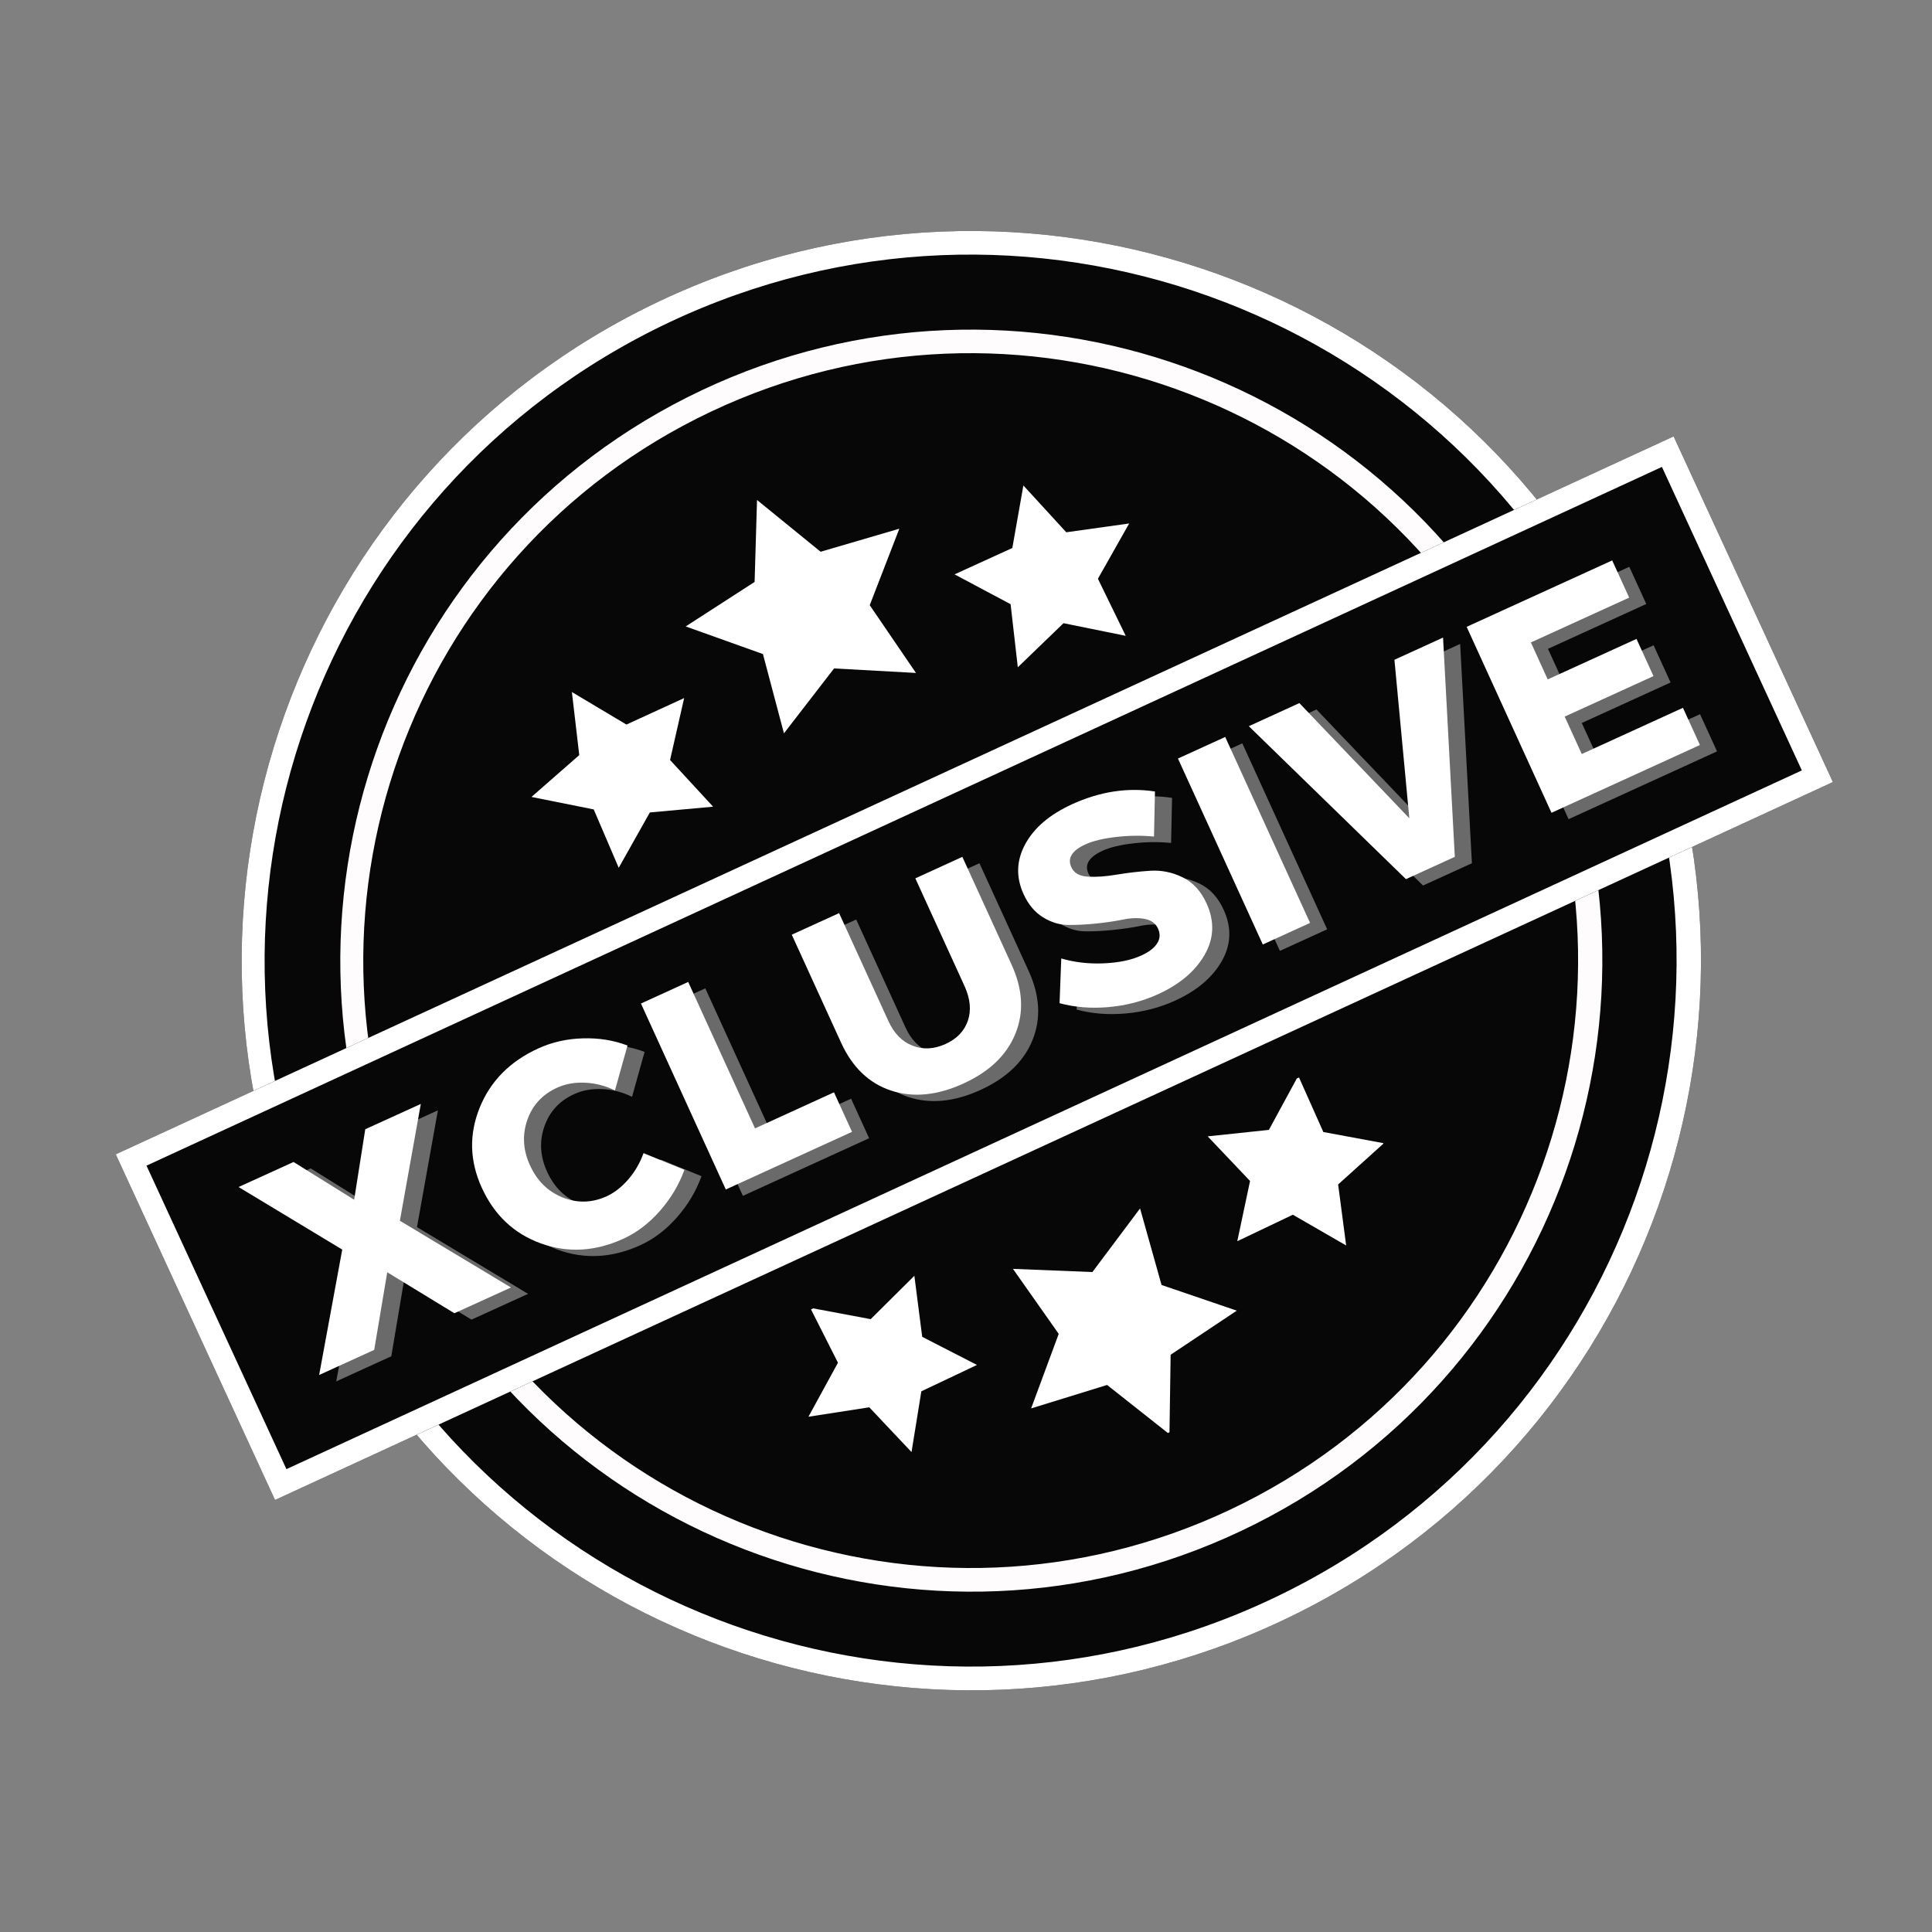 <svg xmlns="http://www.w3.org/2000/svg" xmlns:xlink="http://www.w3.org/1999/xlink" width="500" zoomAndPan="magnify" viewBox="0 0 375 375" height="500" preserveAspectRatio="xMidYMid meet" version="1.0"><rect x="0" y="0" width="375" height="375" fill="#808080" stroke="none"/><defs><g/><clipPath id="f793087c08"><path d="M 46 44 L 331 44 L 331 329 L 46 329 Z M 46 44 " clip-rule="nonzero"/></clipPath><clipPath id="ab3feff3d8"><path d="M 0 118.984 L 256.016 -2.07 L 377.07 253.945 L 121.055 374.996 Z M 0 118.984 " clip-rule="nonzero"/></clipPath><clipPath id="6caaa086d6"><path d="M 128.008 58.457 C 57.312 91.883 27.102 176.293 60.527 246.988 C 93.957 317.688 178.367 347.898 249.062 314.469 C 319.758 281.043 349.973 196.633 316.543 125.938 C 283.117 55.238 198.707 25.027 128.008 58.457 Z M 128.008 58.457 " clip-rule="nonzero"/></clipPath><clipPath id="323ad49468"><path d="M 46 44 L 331 44 L 331 329 L 46 329 Z M 46 44 " clip-rule="nonzero"/></clipPath><clipPath id="a7ee0ddc0f"><path d="M 0 118.984 L 256.066 -2.094 L 377.141 253.969 L 121.078 375.047 Z M 0 118.984 " clip-rule="nonzero"/></clipPath><clipPath id="0fb18a6992"><path d="M 0 118.984 L 256.016 -2.07 L 377.07 253.941 L 121.055 374.996 Z M 0 118.984 " clip-rule="nonzero"/></clipPath><clipPath id="06e07fdddd"><path d="M 128.008 58.457 C 57.312 91.883 27.102 176.293 60.527 246.988 C 93.957 317.688 178.367 347.898 249.062 314.469 C 319.758 281.043 349.969 196.633 316.543 125.938 C 283.113 55.238 198.703 25.027 128.008 58.457 Z M 128.008 58.457 " clip-rule="nonzero"/></clipPath><clipPath id="51eb99f0af"><path d="M 66 63 L 312 63 L 312 309 L 66 309 Z M 66 63 " clip-rule="nonzero"/></clipPath><clipPath id="2c3d3f9ba5"><path d="M 25.488 128.105 L 246.895 23.414 L 351.586 244.82 L 130.176 349.512 Z M 25.488 128.105 " clip-rule="nonzero"/></clipPath><clipPath id="b339b0b727"><path d="M 136.191 75.758 C 75.051 104.668 48.922 177.668 77.832 238.809 C 106.742 299.949 179.742 326.078 240.883 297.168 C 302.023 268.258 328.148 195.258 299.242 134.117 C 270.332 72.977 197.332 46.848 136.191 75.758 Z M 136.191 75.758 " clip-rule="nonzero"/></clipPath><clipPath id="a6eaf740a5"><path d="M 66 63 L 312 63 L 312 309 L 66 309 Z M 66 63 " clip-rule="nonzero"/></clipPath><clipPath id="a3891869c7"><path d="M 25.488 128.105 L 246.988 23.367 L 351.723 244.871 L 130.223 349.605 Z M 25.488 128.105 " clip-rule="nonzero"/></clipPath><clipPath id="0f22eb5daa"><path d="M 25.488 128.105 L 246.891 23.414 L 351.578 244.82 L 130.176 349.508 Z M 25.488 128.105 " clip-rule="nonzero"/></clipPath><clipPath id="0913b2f4ab"><path d="M 136.188 75.758 C 75.051 104.668 48.922 177.668 77.832 238.805 C 106.738 299.945 179.738 326.074 240.879 297.164 C 302.016 268.254 328.145 195.258 299.234 134.117 C 270.328 72.977 197.328 46.852 136.188 75.758 Z M 136.188 75.758 " clip-rule="nonzero"/></clipPath><clipPath id="e5aae78162"><path d="M 22 84 L 356 84 L 356 292 L 22 292 Z M 22 84 " clip-rule="nonzero"/></clipPath><clipPath id="784dfcea19"><path d="M 22.461 224.055 L 324.914 84.672 L 355.832 151.77 L 53.383 291.148 Z M 22.461 224.055 " clip-rule="nonzero"/></clipPath><clipPath id="e752a4f64d"><path d="M 22.461 224.055 L 324.852 84.703 L 355.773 151.797 L 53.383 291.148 Z M 22.461 224.055 " clip-rule="nonzero"/></clipPath><clipPath id="282a9c689f"><path d="M 22 84 L 356 84 L 356 292 L 22 292 Z M 22 84 " clip-rule="nonzero"/></clipPath><clipPath id="f75e1078d7"><path d="M 22.461 224.055 L 324.895 84.684 L 355.969 152.117 L 53.539 291.488 Z M 22.461 224.055 " clip-rule="nonzero"/></clipPath><clipPath id="59e999efbb"><path d="M 22.465 224.051 L 325.785 84.273 L 357.418 152.918 L 54.098 292.699 Z M 22.465 224.051 " clip-rule="nonzero"/></clipPath><clipPath id="2942674478"><path d="M 22.465 224.051 L 324.848 84.703 L 355.766 151.797 L 53.383 291.145 Z M 22.465 224.051 " clip-rule="nonzero"/></clipPath><clipPath id="abad3001f1"><path d="M 196 234 L 241 234 L 241 279 L 196 279 Z M 196 234 " clip-rule="nonzero"/></clipPath><clipPath id="dcdf040349"><path d="M 148.602 257.961 L 260.367 204.836 L 282.582 251.574 L 170.816 304.699 Z M 148.602 257.961 " clip-rule="nonzero"/></clipPath><clipPath id="27b1387947"><path d="M 170.969 305.016 L 282.734 251.891 L 260.52 205.152 L 148.75 258.277 Z M 170.969 305.016 " clip-rule="nonzero"/></clipPath><clipPath id="8f47a9a940"><path d="M 234 208 L 269 208 L 269 242 L 234 242 Z M 234 208 " clip-rule="nonzero"/></clipPath><clipPath id="62145020ff"><path d="M 148.602 257.961 L 260.367 204.836 L 282.582 251.574 L 170.816 304.699 Z M 148.602 257.961 " clip-rule="nonzero"/></clipPath><clipPath id="b9df2db6ea"><path d="M 170.969 305.016 L 282.734 251.891 L 260.52 205.152 L 148.75 258.277 Z M 170.969 305.016 " clip-rule="nonzero"/></clipPath><clipPath id="d8f71e3391"><path d="M 156 247 L 190 247 L 190 282 L 156 282 Z M 156 247 " clip-rule="nonzero"/></clipPath><clipPath id="27e60be178"><path d="M 148.602 257.961 L 260.367 204.836 L 282.582 251.574 L 170.816 304.699 Z M 148.602 257.961 " clip-rule="nonzero"/></clipPath><clipPath id="dd328d977a"><path d="M 170.969 305.016 L 282.734 251.891 L 260.52 205.152 L 148.75 258.277 Z M 170.969 305.016 " clip-rule="nonzero"/></clipPath><clipPath id="364e80ae84"><path d="M 133 97 L 178 97 L 178 143 L 133 143 Z M 133 97 " clip-rule="nonzero"/></clipPath><clipPath id="a996635f9c"><path d="M 88.734 123.668 L 205.359 70.312 L 227.824 119.418 L 111.203 172.773 Z M 88.734 123.668 " clip-rule="nonzero"/></clipPath><clipPath id="133ce6a49b"><path d="M 88.734 123.668 L 205.359 70.312 L 227.824 119.418 L 111.203 172.773 Z M 88.734 123.668 " clip-rule="nonzero"/></clipPath><clipPath id="104c0cdd93"><path d="M 185 94 L 220 94 L 220 130 L 185 130 Z M 185 94 " clip-rule="nonzero"/></clipPath><clipPath id="e72c72a561"><path d="M 88.734 123.668 L 205.359 70.312 L 227.824 119.418 L 111.203 172.773 Z M 88.734 123.668 " clip-rule="nonzero"/></clipPath><clipPath id="30102804b0"><path d="M 88.734 123.668 L 205.359 70.312 L 227.824 119.418 L 111.203 172.773 Z M 88.734 123.668 " clip-rule="nonzero"/></clipPath><clipPath id="26157341a8"><path d="M 103 134 L 139 134 L 139 169 L 103 169 Z M 103 134 " clip-rule="nonzero"/></clipPath><clipPath id="878126cbf7"><path d="M 88.734 123.668 L 205.359 70.312 L 227.824 119.418 L 111.203 172.773 Z M 88.734 123.668 " clip-rule="nonzero"/></clipPath><clipPath id="074de07acd"><path d="M 88.734 123.668 L 205.359 70.312 L 227.824 119.418 L 111.203 172.773 Z M 88.734 123.668 " clip-rule="nonzero"/></clipPath></defs><g clip-path="url(#f793087c08)"><g clip-path="url(#ab3feff3d8)"><g clip-path="url(#6caaa086d6)"><path fill="#070707" d="M 0 118.984 L 256.016 -2.07 L 377.07 253.945 L 121.055 374.996 Z M 0 118.984 " fill-opacity="1" fill-rule="nonzero"/></g></g></g><g clip-path="url(#323ad49468)"><g clip-path="url(#a7ee0ddc0f)"><g clip-path="url(#0fb18a6992)"><g clip-path="url(#06e07fdddd)"><path stroke-linecap="butt" transform="matrix(0.785, -0.371, 0.371, 0.785, 0.001, 118.982)" fill="none" stroke-linejoin="miter" d="M 162.967 0.001 C 72.964 -0.001 0.002 72.964 -0 162.967 C 0 252.976 72.965 325.939 162.97 325.936 C 252.973 325.938 325.935 252.973 325.937 162.97 C 325.937 72.962 252.972 -0.001 162.967 0.001 Z M 162.967 0.001 " stroke="#ffffff" stroke-width="10.358" stroke-opacity="1" stroke-miterlimit="4"/></g></g></g></g><g clip-path="url(#51eb99f0af)"><g clip-path="url(#2c3d3f9ba5)"><g clip-path="url(#b339b0b727)"><path fill="#070707" d="M 25.488 128.105 L 246.895 23.414 L 351.586 244.82 L 130.176 349.512 Z M 25.488 128.105 " fill-opacity="1" fill-rule="nonzero"/></g></g></g><g clip-path="url(#a6eaf740a5)"><g clip-path="url(#a3891869c7)"><g clip-path="url(#0f22eb5daa)"><g clip-path="url(#0913b2f4ab)"><path stroke-linecap="butt" transform="matrix(0.785, -0.371, 0.371, 0.785, 25.486, 128.104)" fill="none" stroke-linejoin="miter" d="M 140.937 -0.003 C 63.102 -0 -0 63.101 0.002 140.936 C -0.001 218.774 63.099 281.876 140.939 281.875 C 218.775 281.873 281.875 218.776 281.874 140.937 C 281.878 63.099 218.775 0.001 140.937 -0.003 Z M 140.937 -0.003 " stroke="#fffcfd" stroke-width="10.358" stroke-opacity="1" stroke-miterlimit="4"/></g></g></g></g><g clip-path="url(#e5aae78162)"><g clip-path="url(#784dfcea19)"><g clip-path="url(#e752a4f64d)"><path fill="#070707" d="M 22.461 224.055 L 324.914 84.672 L 355.832 151.77 L 53.383 291.148 Z M 22.461 224.055 " fill-opacity="1" fill-rule="nonzero"/></g></g></g><g clip-path="url(#282a9c689f)"><g clip-path="url(#f75e1078d7)"><g clip-path="url(#59e999efbb)"><g clip-path="url(#2942674478)"><path stroke-linecap="butt" transform="matrix(0.681, -0.314, 0.314, 0.681, 22.465, 224.052)" fill="none" stroke-linejoin="miter" d="M 0.001 -0.002 L 443.929 -0.001 L 443.927 98.499 L -0.001 98.498 Z M 0.001 -0.002 " stroke="#ffffff" stroke-width="12" stroke-opacity="1" stroke-miterlimit="4"/></g></g></g></g><g fill="#ffffff" fill-opacity="0.4"><g transform="translate(65.014, 268.234)"><g><path d="M 15.922 -30.047 L 37.484 -17.094 L 26.5 -12.094 L 13.469 -20.047 L 10.938 -4.984 L 0.25 -0.109 L 4.734 -24.453 L -15.391 -36.594 L -4.719 -41.453 L 7.047 -34.125 L 9.203 -47.812 L 19.984 -52.719 Z M 15.922 -30.047 "/></g></g></g><g fill="#ffffff" fill-opacity="0.4"><g transform="translate(103.882, 250.501)"><g><path d="M 3.922 -45.766 C 6.586 -46.984 9.469 -47.633 12.562 -47.719 C 15.664 -47.812 18.555 -47.348 21.234 -46.328 L 18.797 -37.609 C 16.953 -38.516 15.023 -39.016 13.016 -39.109 C 11.004 -39.203 9.191 -38.879 7.578 -38.141 C 4.723 -36.848 2.789 -34.754 1.781 -31.859 C 0.781 -28.973 0.953 -26.051 2.297 -23.094 C 3.672 -20.07 5.781 -17.988 8.625 -16.844 C 11.477 -15.695 14.332 -15.77 17.188 -17.062 C 18.695 -17.758 20.098 -18.852 21.391 -20.344 C 22.68 -21.844 23.664 -23.539 24.344 -25.438 L 32.281 -22.203 C 31.238 -19.316 29.66 -16.664 27.547 -14.25 C 25.43 -11.832 23.051 -10.02 20.406 -8.812 C 14.969 -6.332 9.633 -6.035 4.406 -7.922 C -0.812 -9.816 -4.629 -13.414 -7.047 -18.719 C -9.41 -23.895 -9.551 -29.066 -7.469 -34.234 C -5.383 -39.41 -1.586 -43.254 3.922 -45.766 Z M 3.922 -45.766 "/></g></g></g><g fill="#ffffff" fill-opacity="0.4"><g transform="translate(140.585, 233.757)"><g><path d="M 9.281 -13.5 L 24.609 -20.5 L 28.109 -12.828 L 3.609 -1.641 L -12.859 -37.734 L -3.688 -41.922 Z M 9.281 -13.5 "/></g></g></g><g fill="#ffffff" fill-opacity="0.4"><g transform="translate(170.484, 220.117)"><g><path d="M 19.625 -52.562 L 29.188 -31.625 C 31.363 -26.844 31.609 -22.379 29.922 -18.234 C 28.242 -14.086 24.879 -10.863 19.828 -8.562 C 14.742 -6.238 10.055 -5.785 5.766 -7.203 C 1.484 -8.629 -1.742 -11.734 -3.922 -16.516 L -13.484 -37.453 L -4.297 -41.641 L 5.266 -20.703 C 6.359 -18.297 7.926 -16.695 9.969 -15.906 C 12.008 -15.113 14.148 -15.227 16.391 -16.25 C 18.586 -17.258 20.023 -18.77 20.703 -20.781 C 21.379 -22.789 21.164 -25.016 20.062 -27.453 L 10.5 -48.391 Z M 19.625 -52.562 "/></g></g></g><g fill="#ffffff" fill-opacity="0.4"><g transform="translate(210.59, 201.82)"><g><path d="M 0.828 -44.484 C 6.223 -46.941 11.582 -47.766 16.906 -46.953 L 16.719 -38.203 C 14.32 -38.441 11.879 -38.414 9.391 -38.125 C 6.898 -37.844 4.914 -37.367 3.438 -36.703 C 0.789 -35.492 -0.129 -34.016 0.672 -32.266 C 1.18 -31.129 2.25 -30.516 3.875 -30.422 C 5.5 -30.328 7.359 -30.457 9.453 -30.812 C 11.555 -31.164 13.703 -31.414 15.891 -31.562 C 18.086 -31.719 20.203 -31.301 22.234 -30.312 C 24.266 -29.332 25.828 -27.641 26.922 -25.234 C 28.504 -21.766 28.379 -18.438 26.547 -15.25 C 24.723 -12.07 21.711 -9.523 17.516 -7.609 C 14.523 -6.242 11.332 -5.41 7.938 -5.109 C 4.551 -4.805 1.367 -5.055 -1.609 -5.859 L -1.281 -14.547 C 1.258 -13.797 3.992 -13.477 6.922 -13.594 C 9.859 -13.719 12.297 -14.223 14.234 -15.109 C 15.711 -15.773 16.742 -16.562 17.328 -17.469 C 17.91 -18.375 17.961 -19.344 17.484 -20.375 C 17.035 -21.363 16.18 -21.977 14.922 -22.219 C 13.672 -22.457 12.27 -22.414 10.719 -22.094 C 9.164 -21.781 7.438 -21.523 5.531 -21.328 C 3.625 -21.129 1.816 -21.035 0.109 -21.047 C -1.598 -21.055 -3.25 -21.555 -4.844 -22.547 C -6.438 -23.535 -7.688 -25.031 -8.594 -27.031 C -10.102 -30.332 -9.992 -33.57 -8.266 -36.75 C -6.535 -39.926 -3.504 -42.504 0.828 -44.484 Z M 0.828 -44.484 "/></g></g></g><g fill="#ffffff" fill-opacity="0.4"><g transform="translate(244.819, 186.204)"><g><path d="M 12.781 -5.828 L 3.609 -1.641 L -12.859 -37.734 L -3.688 -41.922 Z M 12.781 -5.828 "/></g></g></g><g fill="#ffffff" fill-opacity="0.4"><g transform="translate(262.243, 178.255)"><g><path d="M 23.453 -10.703 L 13.969 -6.375 L -16.531 -36.062 L -6.719 -40.547 L 14.625 -18.188 L 11.734 -48.953 L 21.172 -53.266 Z M 23.453 -10.703 "/></g></g></g><g fill="#ffffff" fill-opacity="0.4"><g transform="translate(300.853, 160.641)"><g><path d="M 18.688 -43.406 L -0.391 -34.703 L 2.875 -27.531 L 20.109 -35.391 L 23.406 -28.172 L 6.172 -20.312 L 9.484 -13.047 L 29.125 -22.016 L 32.422 -14.797 L 3.609 -1.641 L -12.859 -37.734 L 15.391 -50.625 Z M 18.688 -43.406 "/></g></g></g><g fill="#ffffff" fill-opacity="1"><g transform="translate(61.695, 266.994)"><g><path d="M 15.922 -30.047 L 37.484 -17.094 L 26.5 -12.094 L 13.469 -20.047 L 10.938 -4.984 L 0.25 -0.109 L 4.734 -24.453 L -15.391 -36.594 L -4.719 -41.453 L 7.047 -34.125 L 9.203 -47.812 L 19.984 -52.719 Z M 15.922 -30.047 "/></g></g></g><g fill="#ffffff" fill-opacity="1"><g transform="translate(100.564, 249.262)"><g><path d="M 3.922 -45.766 C 6.586 -46.984 9.469 -47.633 12.562 -47.719 C 15.664 -47.812 18.555 -47.348 21.234 -46.328 L 18.797 -37.609 C 16.953 -38.516 15.023 -39.016 13.016 -39.109 C 11.004 -39.203 9.191 -38.879 7.578 -38.141 C 4.723 -36.848 2.789 -34.754 1.781 -31.859 C 0.781 -28.973 0.953 -26.051 2.297 -23.094 C 3.672 -20.07 5.781 -17.988 8.625 -16.844 C 11.477 -15.695 14.332 -15.77 17.188 -17.062 C 18.695 -17.758 20.098 -18.852 21.391 -20.344 C 22.68 -21.844 23.664 -23.539 24.344 -25.438 L 32.281 -22.203 C 31.238 -19.316 29.66 -16.664 27.547 -14.25 C 25.43 -11.832 23.051 -10.02 20.406 -8.812 C 14.969 -6.332 9.633 -6.035 4.406 -7.922 C -0.812 -9.816 -4.629 -13.414 -7.047 -18.719 C -9.41 -23.895 -9.551 -29.066 -7.469 -34.234 C -5.383 -39.41 -1.586 -43.254 3.922 -45.766 Z M 3.922 -45.766 "/></g></g></g><g fill="#ffffff" fill-opacity="1"><g transform="translate(137.267, 232.518)"><g><path d="M 9.281 -13.5 L 24.609 -20.5 L 28.109 -12.828 L 3.609 -1.641 L -12.859 -37.734 L -3.688 -41.922 Z M 9.281 -13.5 "/></g></g></g><g fill="#ffffff" fill-opacity="1"><g transform="translate(167.166, 218.877)"><g><path d="M 19.625 -52.562 L 29.188 -31.625 C 31.363 -26.844 31.609 -22.379 29.922 -18.234 C 28.242 -14.086 24.879 -10.863 19.828 -8.562 C 14.742 -6.238 10.055 -5.785 5.766 -7.203 C 1.484 -8.629 -1.742 -11.734 -3.922 -16.516 L -13.484 -37.453 L -4.297 -41.641 L 5.266 -20.703 C 6.359 -18.297 7.926 -16.695 9.969 -15.906 C 12.008 -15.113 14.148 -15.227 16.391 -16.25 C 18.586 -17.258 20.023 -18.77 20.703 -20.781 C 21.379 -22.789 21.164 -25.016 20.062 -27.453 L 10.5 -48.391 Z M 19.625 -52.562 "/></g></g></g><g fill="#ffffff" fill-opacity="1"><g transform="translate(207.271, 200.581)"><g><path d="M 0.828 -44.484 C 6.223 -46.941 11.582 -47.766 16.906 -46.953 L 16.719 -38.203 C 14.32 -38.441 11.879 -38.414 9.391 -38.125 C 6.898 -37.844 4.914 -37.367 3.438 -36.703 C 0.789 -35.492 -0.129 -34.016 0.672 -32.266 C 1.18 -31.129 2.25 -30.516 3.875 -30.422 C 5.5 -30.328 7.359 -30.457 9.453 -30.812 C 11.555 -31.164 13.703 -31.414 15.891 -31.562 C 18.086 -31.719 20.203 -31.301 22.234 -30.312 C 24.266 -29.332 25.828 -27.641 26.922 -25.234 C 28.504 -21.766 28.379 -18.438 26.547 -15.25 C 24.723 -12.07 21.711 -9.523 17.516 -7.609 C 14.523 -6.242 11.332 -5.41 7.938 -5.109 C 4.551 -4.805 1.367 -5.055 -1.609 -5.859 L -1.281 -14.547 C 1.258 -13.797 3.992 -13.477 6.922 -13.594 C 9.859 -13.719 12.297 -14.223 14.234 -15.109 C 15.711 -15.773 16.742 -16.562 17.328 -17.469 C 17.91 -18.375 17.961 -19.344 17.484 -20.375 C 17.035 -21.363 16.18 -21.977 14.922 -22.219 C 13.672 -22.457 12.27 -22.414 10.719 -22.094 C 9.164 -21.781 7.438 -21.523 5.531 -21.328 C 3.625 -21.129 1.816 -21.035 0.109 -21.047 C -1.598 -21.055 -3.25 -21.555 -4.844 -22.547 C -6.438 -23.535 -7.688 -25.031 -8.594 -27.031 C -10.102 -30.332 -9.992 -33.57 -8.266 -36.75 C -6.535 -39.926 -3.504 -42.504 0.828 -44.484 Z M 0.828 -44.484 "/></g></g></g><g fill="#ffffff" fill-opacity="1"><g transform="translate(241.5, 184.965)"><g><path d="M 12.781 -5.828 L 3.609 -1.641 L -12.859 -37.734 L -3.688 -41.922 Z M 12.781 -5.828 "/></g></g></g><g fill="#ffffff" fill-opacity="1"><g transform="translate(258.924, 177.016)"><g><path d="M 23.453 -10.703 L 13.969 -6.375 L -16.531 -36.062 L -6.719 -40.547 L 14.625 -18.188 L 11.734 -48.953 L 21.172 -53.266 Z M 23.453 -10.703 "/></g></g></g><g fill="#ffffff" fill-opacity="1"><g transform="translate(297.535, 159.402)"><g><path d="M 18.688 -43.406 L -0.391 -34.703 L 2.875 -27.531 L 20.109 -35.391 L 23.406 -28.172 L 6.172 -20.312 L 9.484 -13.047 L 29.125 -22.016 L 32.422 -14.797 L 3.609 -1.641 L -12.859 -37.734 L 15.391 -50.625 Z M 18.688 -43.406 "/></g></g></g><g clip-path="url(#abad3001f1)"><g clip-path="url(#dcdf040349)"><g clip-path="url(#27b1387947)"><path fill="#ffffff" d="M 226.992 278.387 L 227.219 262.957 L 240.059 254.398 L 225.457 249.414 L 221.285 234.559 L 212.031 246.906 L 196.613 246.285 L 205.496 258.902 L 200.141 273.371 L 214.887 268.82 Z M 226.992 278.387 " fill-opacity="1" fill-rule="nonzero"/></g></g></g><g clip-path="url(#8f47a9a940)"><g clip-path="url(#62145020ff)"><g clip-path="url(#b9df2db6ea)"><path fill="#ffffff" d="M 261.289 241.746 L 259.73 229.902 L 268.605 221.902 L 256.859 219.723 L 251.992 208.812 L 246.289 219.312 L 234.41 220.566 L 242.633 229.23 L 240.156 240.918 L 250.941 235.777 Z M 261.289 241.746 " fill-opacity="1" fill-rule="nonzero"/></g></g></g><g clip-path="url(#d8f71e3391)"><g clip-path="url(#27e60be178)"><g clip-path="url(#dd328d977a)"><path fill="#ffffff" d="M 176.926 281.844 L 168.727 273.156 L 156.918 274.988 L 162.648 264.504 L 157.258 253.844 L 169 256.047 L 177.477 247.629 L 179 259.477 L 189.629 264.934 L 178.832 270.051 Z M 176.926 281.844 " fill-opacity="1" fill-rule="nonzero"/></g></g></g><g clip-path="url(#364e80ae84)"><g clip-path="url(#a996635f9c)"><g clip-path="url(#133ce6a49b)"><path fill="#ffffff" d="M 146.938 97.043 L 159.281 107.094 L 174.559 102.621 L 168.816 117.469 L 177.789 130.617 L 161.895 129.742 L 152.164 142.34 L 148.086 126.953 L 133.094 121.59 L 146.469 112.953 Z M 146.938 97.043 " fill-opacity="1" fill-rule="nonzero"/></g></g></g><g clip-path="url(#104c0cdd93)"><g clip-path="url(#e72c72a561)"><g clip-path="url(#30102804b0)"><path fill="#ffffff" d="M 198.637 94.23 L 206.965 103.316 L 219.172 101.605 L 213.105 112.336 L 218.504 123.414 L 206.426 120.961 L 197.555 129.52 L 196.156 117.273 L 185.277 111.484 L 196.492 106.367 Z M 198.637 94.23 " fill-opacity="1" fill-rule="nonzero"/></g></g></g><g clip-path="url(#26157341a8)"><g clip-path="url(#878126cbf7)"><g clip-path="url(#074de07acd)"><path fill="#ffffff" d="M 111.004 134.324 L 112.434 146.566 L 103.16 154.684 L 115.242 157.109 L 120.094 168.438 L 126.137 157.695 L 138.414 156.578 L 130.059 147.516 L 132.793 135.496 L 121.59 140.637 Z M 111.004 134.324 " fill-opacity="1" fill-rule="nonzero"/></g></g></g></svg>